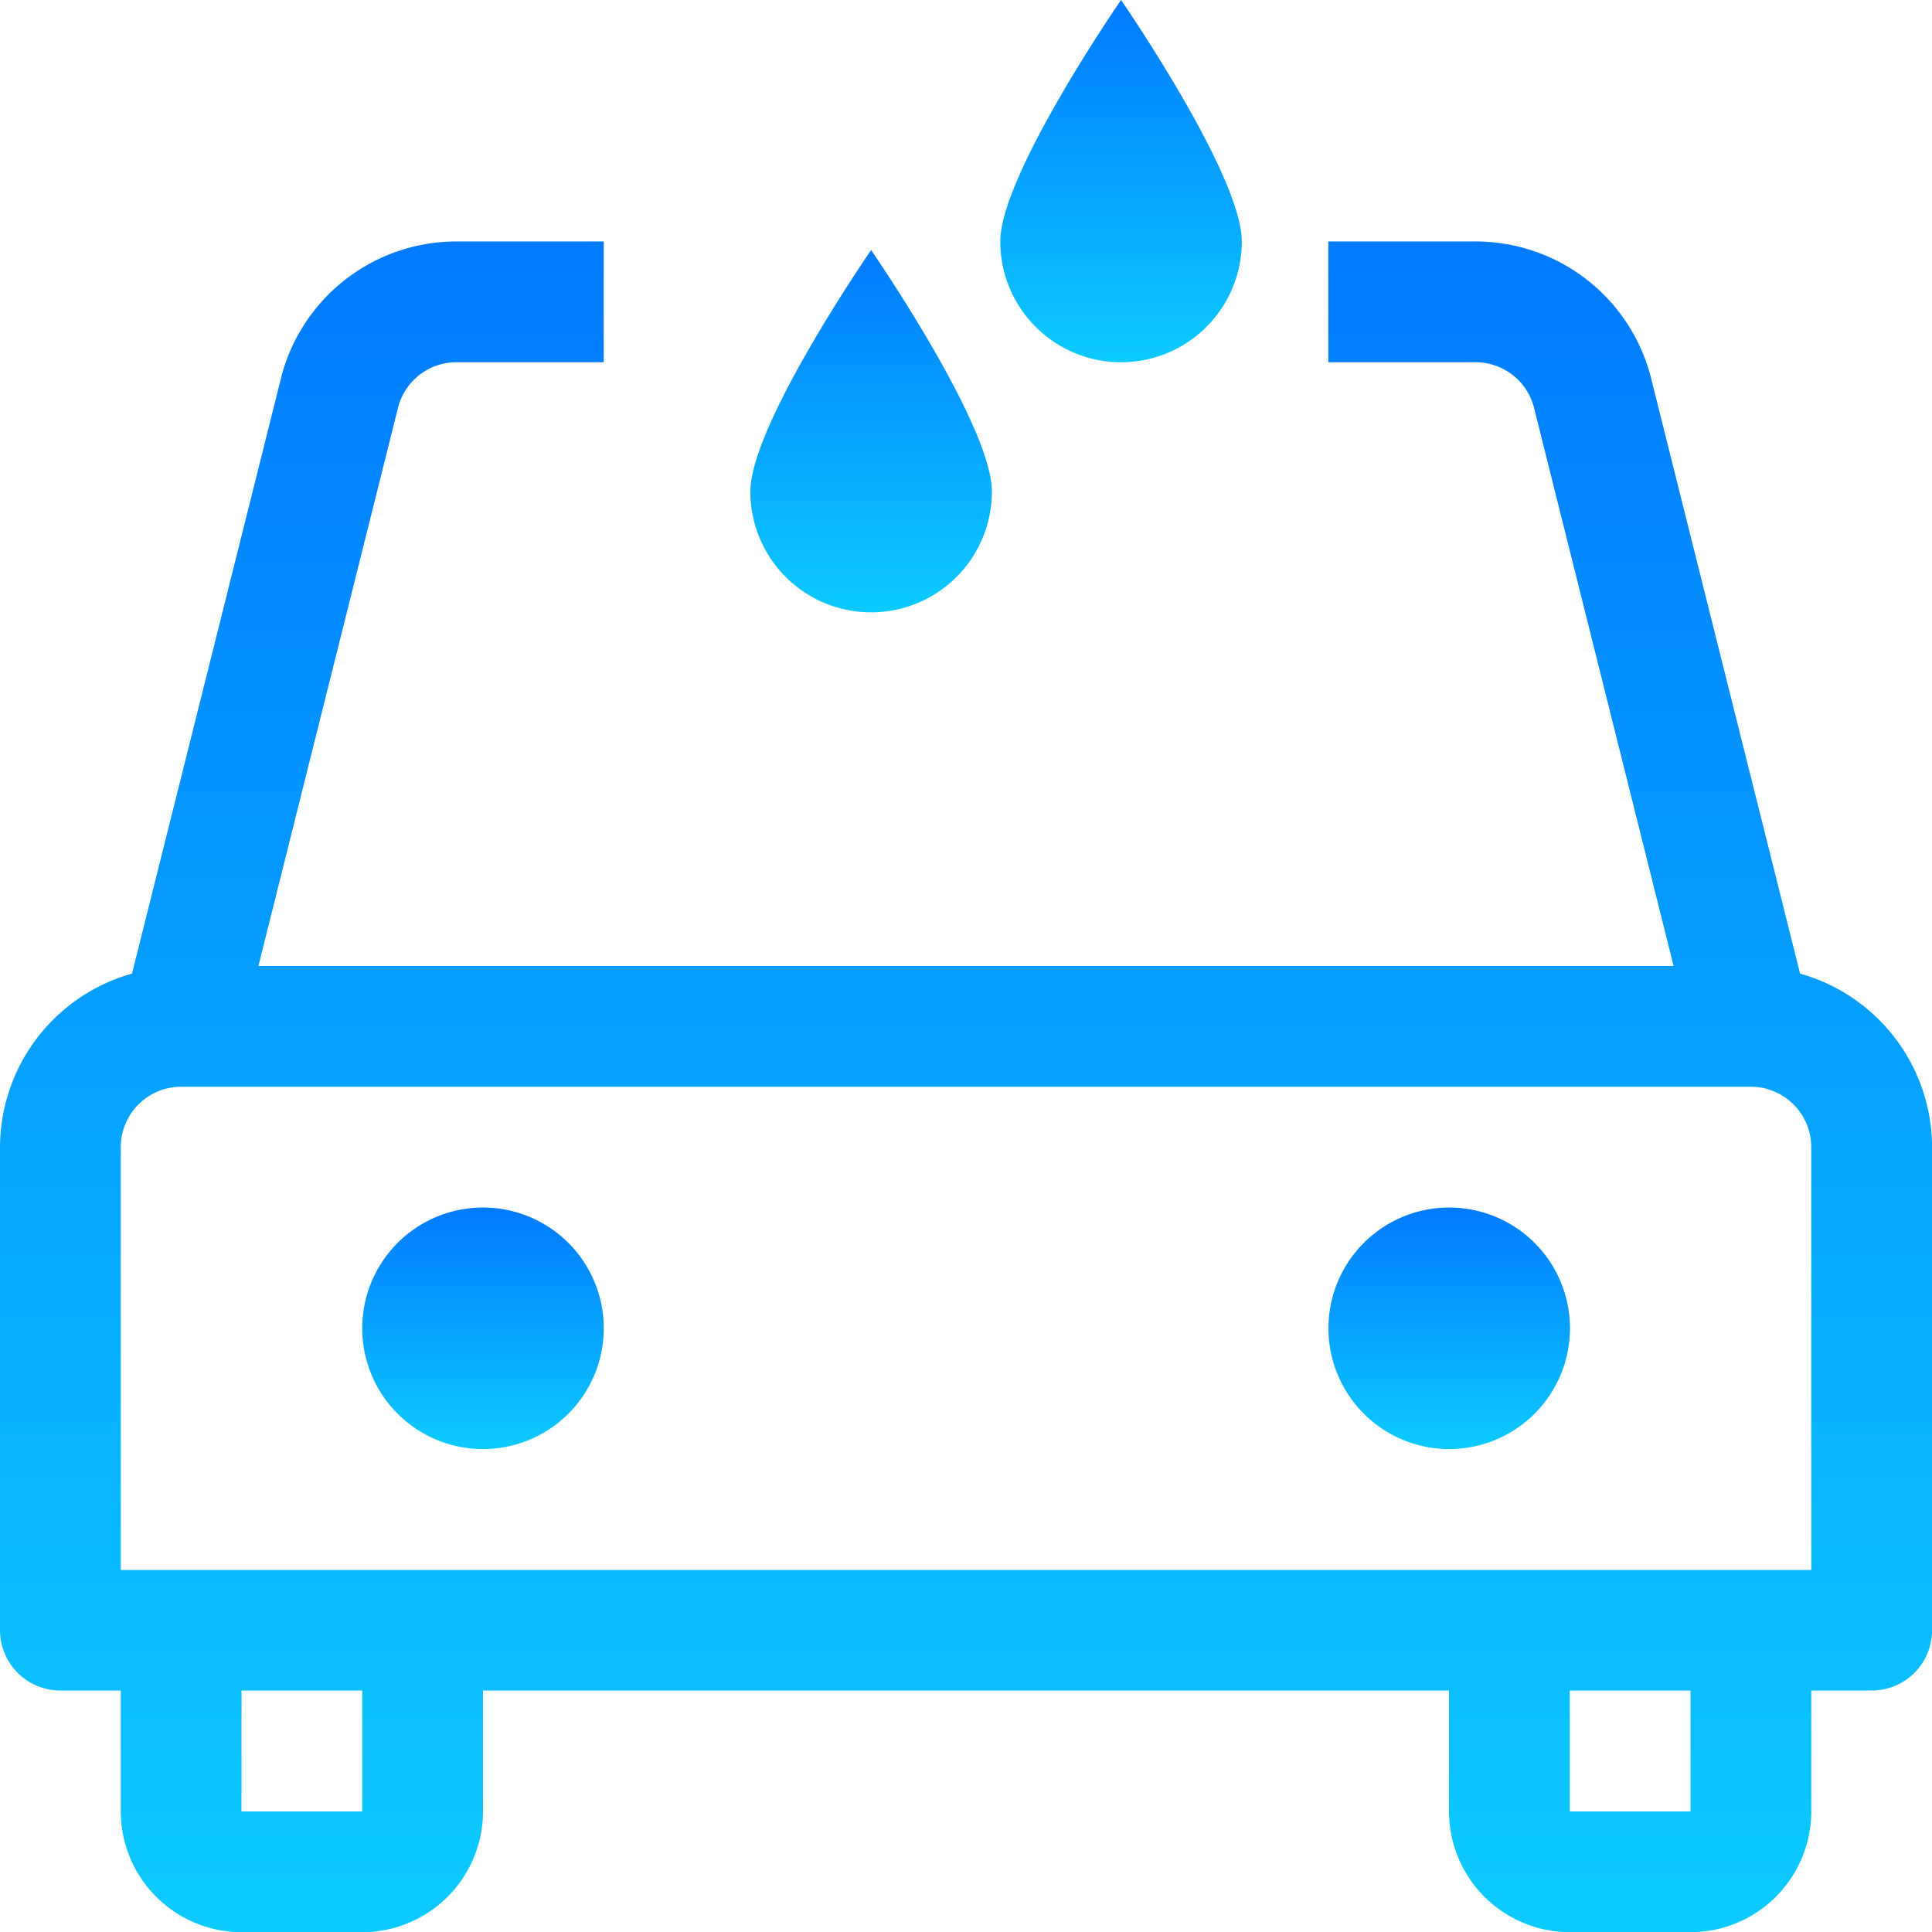 <svg id="price1" xmlns="http://www.w3.org/2000/svg" xmlns:xlink="http://www.w3.org/1999/xlink" width="48.298" height="48.298" viewBox="0 0 48.298 48.298">
  <defs>
    <linearGradient id="linear-gradient" x1="0.5" x2="0.5" y2="1" gradientUnits="objectBoundingBox">
      <stop offset="0" stop-color="#007aff"/>
      <stop offset="1" stop-color="#0ccbff"/>
    </linearGradient>
  </defs>
  <path id="Path_11" data-name="Path 11" d="M89.682,282.649a3.019,3.019,0,1,1-4.269,0,3.019,3.019,0,0,1,4.269,0" transform="translate(-75.473 -251.578)" fill="url(#linear-gradient)"/>
  <path id="Path_12" data-name="Path 12" d="M315.1,282.649a3.019,3.019,0,1,1-4.269,0,3.019,3.019,0,0,1,4.269,0" transform="translate(-276.737 -251.578)" fill="url(#linear-gradient)"/>
  <path id="Path_13" data-name="Path 13" d="M45,74.655,41.278,59.781a4.521,4.521,0,0,0-4.392-3.428h-3.68v3.019h3.68a1.509,1.509,0,0,1,1.465,1.142l3.487,13.951H6.46L9.948,60.515a1.509,1.509,0,0,1,1.465-1.144h3.68V56.353h-3.68a4.521,4.521,0,0,0-4.392,3.43L3.3,74.655A4.521,4.521,0,0,0,0,78.993V91.068a1.508,1.508,0,0,0,1.509,1.509H3.019V95.6a3.023,3.023,0,0,0,3.019,3.019H9.056A3.023,3.023,0,0,0,12.075,95.6V92.577H36.224V95.6a3.023,3.023,0,0,0,3.019,3.019h3.019A3.023,3.023,0,0,0,45.28,95.6V92.577h1.509A1.508,1.508,0,0,0,48.3,91.068V78.993A4.52,4.52,0,0,0,45,74.655ZM9.056,95.6H6.037V92.577H9.056V95.6Zm33.205,0H39.243V92.577h3.019Zm3.019-6.037H3.019V78.993a1.51,1.51,0,0,1,1.509-1.509H43.77a1.51,1.51,0,0,1,1.509,1.509Z" transform="translate(0 -50.316)" fill="url(#linear-gradient)"/>
  <path id="path-1_93_" d="M228.431,9.056a3.019,3.019,0,0,0,3.019-3.019c0-1.667-3.019-6.037-3.019-6.037s-3.019,4.37-3.019,6.037A3.019,3.019,0,0,0,228.431,9.056Z" transform="translate(-200.406)" fill="url(#linear-gradient)"/>
  <path id="path-1_92_" d="M172.078,65.409A3.019,3.019,0,0,0,175.1,62.39c0-1.667-3.019-6.037-3.019-6.037s-3.019,4.37-3.019,6.037A3.019,3.019,0,0,0,172.078,65.409Z" transform="translate(-150.304 -50.101)" fill="url(#linear-gradient)"/>
</svg>
